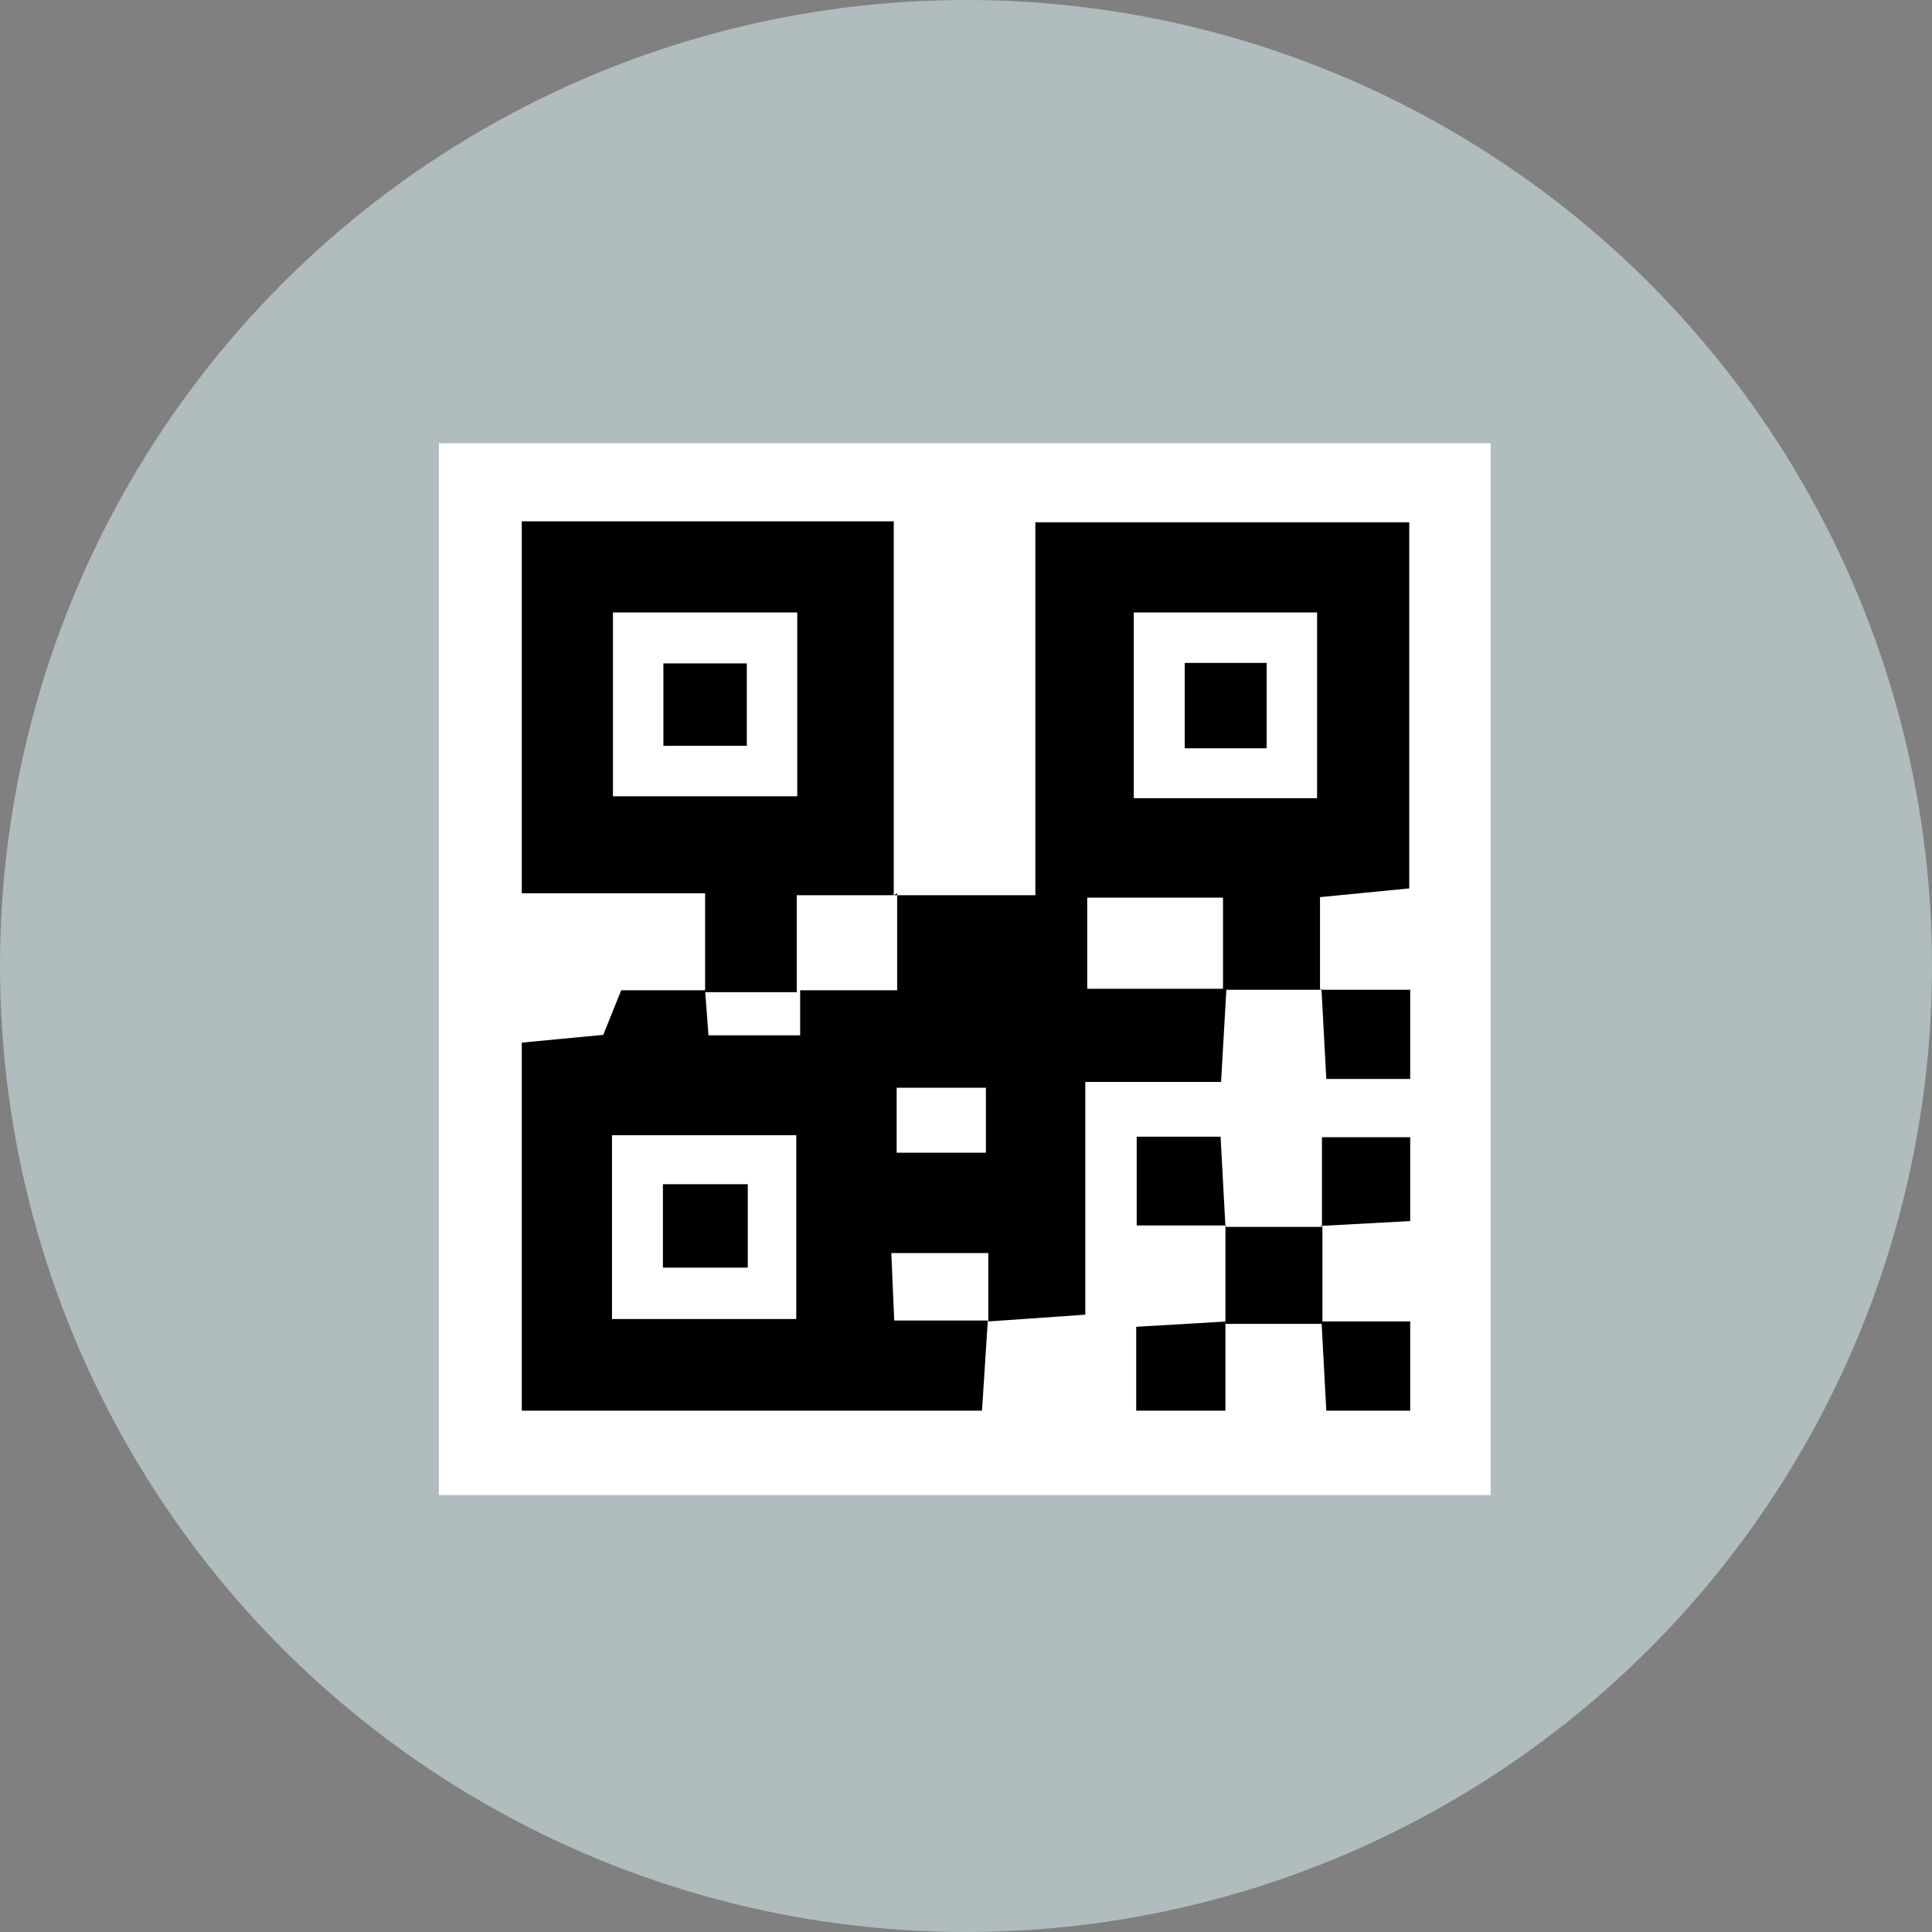 <svg id="Capa_1" data-name="Capa 1" xmlns="http://www.w3.org/2000/svg" viewBox="0 0 39.84 39.84"><rect x="0" y="0" width="39.84" height="39.84" fill="#808080" stroke="none"/><defs><style>.cls-1{fill:#bac9ca;opacity:0.82;}.cls-2{fill:#fff;}</style></defs><title>ASSETS3</title><circle class="cls-1" cx="19.92" cy="19.92" r="19.92"/><rect class="cls-2" x="9.05" y="9.14" width="21.69" height="21.69"/><path d="M18.43,18.46h2.92V10.77h7.71v7.55l-1.84.18v1.91l0,0-2,0v-1.9H22.42v1.88h2.87l-.11,1.92h-2.8v4.8l-2,.14V25.84h-2l.06,1.39h1.93l-.12,1.86H10.76V21.5l1.68-.16.37-.92h1.73l0,0,.07.93H16.5v-.93l0,0h2v-2Zm8.73-2V12.63H23.38v3.83ZM16.42,27.2V23.41h-3.8V27.2Zm2.07-3.43h1.84V22.43H18.49Z"/><path d="M14.54,20.42v-2H10.76V10.75h7.67v7.71l0,0h-2v2l0,0h-2Zm-1.9-7.79v3.79h3.8V12.63Z"/><path d="M27.22,20.41h1.86v1.84H27.35l-.1-1.86Z"/><path d="M25.29,25.27H23.44V23.44h1.73l.1,1.86Z"/><path d="M27.26,25.3V23.45h1.82v1.73l-1.85.1Z"/><path d="M25.27,25.3h2l0,0v2l0,0h-2l0,0v-2Z"/><path d="M25.27,27.23v1.86H23.43V27.36l1.87-.11Z"/><path d="M27.22,27.25h1.86v1.84H27.35l-.1-1.86Z"/><path d="M26.12,15.43H24.43V13.67h1.69Z"/><path d="M15.42,24.42v1.72H13.67V24.42Z"/><path d="M15.4,13.68v1.7H13.68v-1.7Z"/></svg>